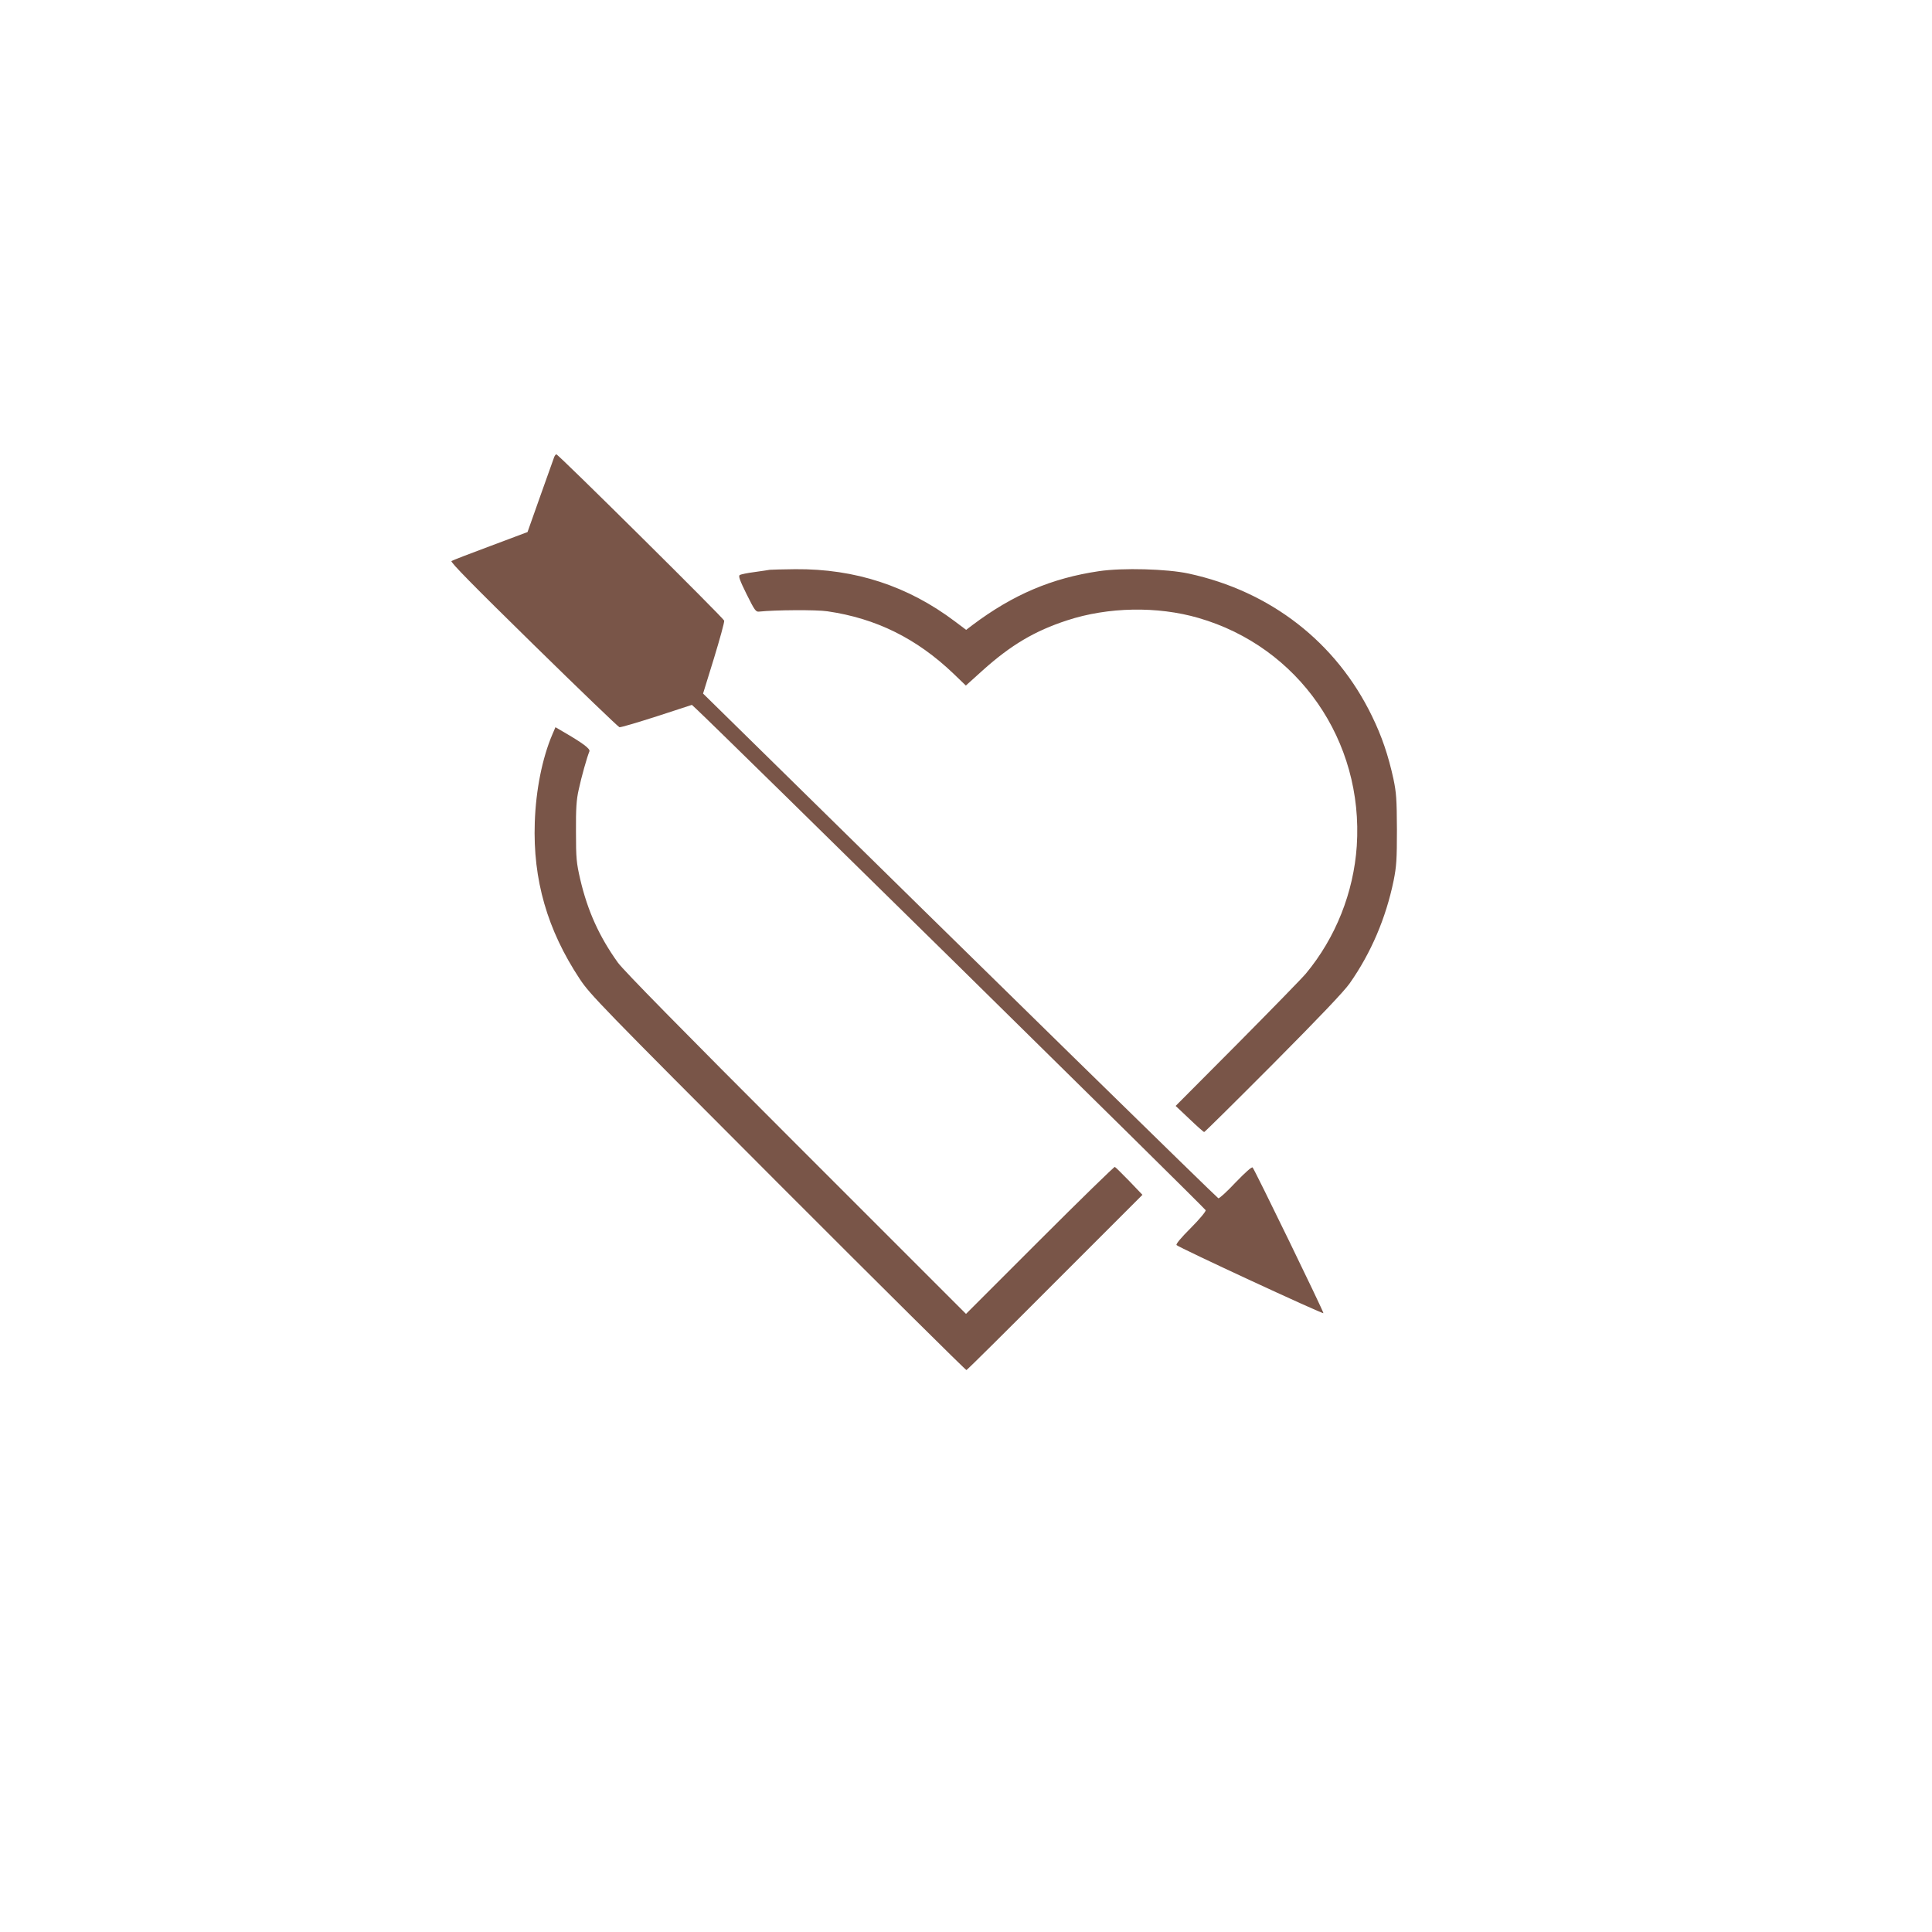 <?xml version="1.0" standalone="no"?>
<!DOCTYPE svg PUBLIC "-//W3C//DTD SVG 20010904//EN"
 "http://www.w3.org/TR/2001/REC-SVG-20010904/DTD/svg10.dtd">
<svg version="1.0" xmlns="http://www.w3.org/2000/svg"
 width="1280pt" height="1280pt" viewBox="0 0 1280 1280"
 preserveAspectRatio="xMidYMid meet">
<g transform="translate(0,1280) scale(0.1,-0.1)"
fill="#795548" stroke="none">
<path d="M3672 9773 c-4 -10 -45 -126 -92 -258 l-85 -240 -245 -92 c-135 -50
-251 -95 -259 -100 -9 -6 139 -157 543 -553 306 -300 562 -546 570 -548 8 -2
119 31 247 72 l233 76 30 -28 c144 -133 3372 -3309 3374 -3320 2 -8 -42 -61
-99 -118 -66 -66 -100 -107 -94 -113 18 -18 970 -459 973 -451 3 8 -454 948
-469 965 -6 6 -48 -32 -113 -99 -56 -60 -108 -107 -114 -105 -9 3 -1513 1475
-3134 3069 l-280 275 72 233 c39 128 70 240 68 250 -3 16 -1099 1102 -1112
1102 -4 0 -10 -8 -14 -17z"/>
<path d="M5100 9025 c-8 -2 -54 -8 -101 -15 -47 -6 -91 -15 -98 -20 -10 -6 0
-35 45 -126 54 -108 61 -119 84 -116 103 11 380 13 452 2 323 -47 591 -180
835 -413 l82 -79 112 101 c186 167 344 261 559 331 271 89 598 95 870 16 664
-192 1095 -814 1049 -1511 -21 -308 -140 -608 -337 -845 -25 -30 -230 -240
-454 -466 l-409 -411 91 -86 c50 -48 94 -87 98 -87 4 0 210 204 458 453 305
307 468 478 506 532 142 202 240 433 291 680 19 95 22 140 22 340 -1 201 -4
243 -23 334 -34 156 -77 283 -142 416 -237 490 -673 828 -1215 945 -143 31
-437 39 -593 16 -313 -46 -570 -155 -839 -357 l-42 -32 -73 55 c-313 236 -662
350 -1059 347 -85 -1 -161 -3 -169 -4z"/>
<path d="M3659 7933 c-66 -155 -109 -367 -116 -583 -13 -378 83 -711 298
-1036 68 -103 140 -177 1313 -1352 682 -683 1245 -1241 1249 -1239 5 1 269
263 587 582 l579 579 -87 91 c-48 49 -91 92 -96 94 -4 2 -228 -216 -497 -485
l-489 -489 -1125 1125 c-764 764 -1143 1150 -1181 1202 -124 173 -201 343
-250 553 -25 109 -28 138 -28 315 -1 152 3 213 18 278 17 81 56 219 71 254 7
17 -44 55 -177 132 l-48 28 -21 -49z"/>
</g>
</svg>
